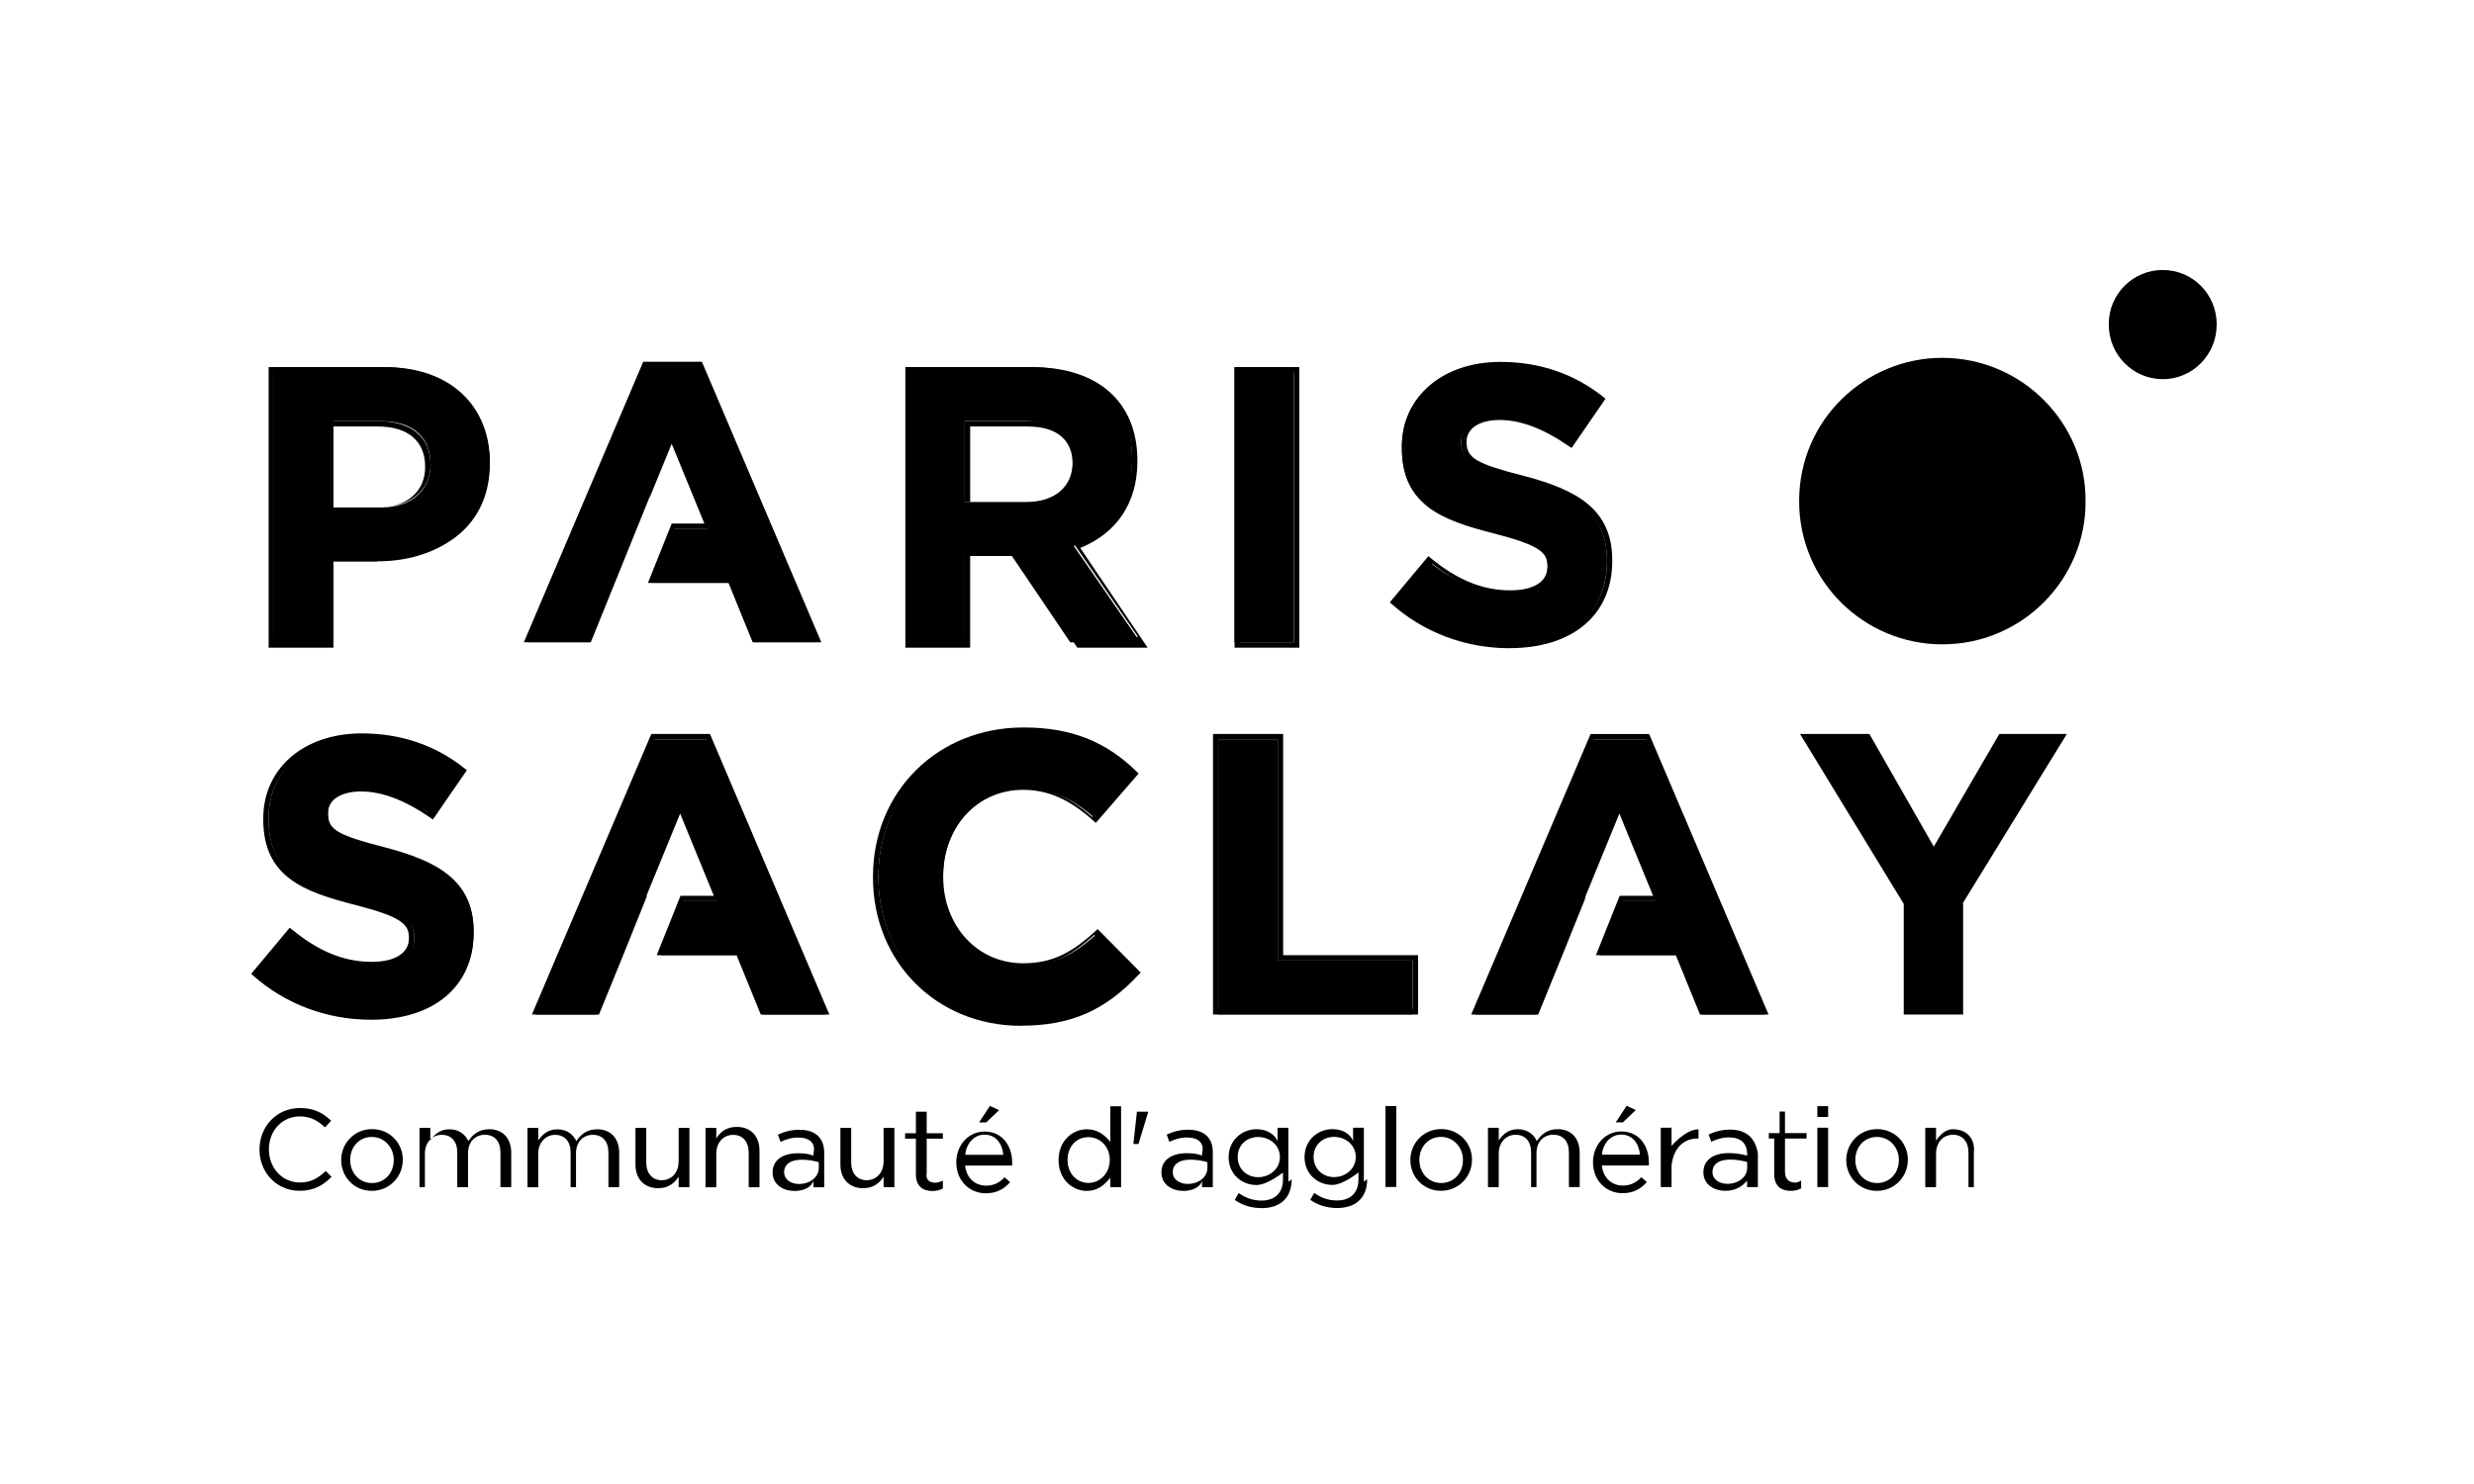 <?xml version="1.0" encoding="UTF-8"?><svg id="Calque_1" xmlns="http://www.w3.org/2000/svg" viewBox="0 0 500 300"><path d="M391.29,233.15c0-2.24,1.45-3.75,3.4-3.75s3.14,1.39,3.14,3.61v6.98h1.09v-6.93c.32-2.84-1.37-4.78-4.26-4.78-2.06,0-3.38,2.33-3.38,2.33v-2.62h-2.18v12h2.18v-6.84Zm-7.53,1.39c0,2.57-1.8,4.62-4.39,4.62s-4.41-2.08-4.41-4.67,1.78-4.65,4.37-4.65c2.52,0,4.44,2.08,4.44,4.69m1.82-.05c0-3.4-2.63-6.22-6.22-6.22s-6.24,2.87-6.24,6.26,2.61,6.22,6.19,6.22,6.26-2.86,6.26-6.26m-16.11-6.5h-2.18v12h2.18v-12Zm0-4.36h-2.18v2.18h2.18v-2.18Zm-8.72,6.54h4.36v-1.09h-4.36v-4.36h-1.09v4.36h-2.18v1.09h1.09v7.21c0,2.43,1.44,3.37,3.33,3.37,.84,0,1.51-.19,2.12-.51v-1.59s-.55,.42-1.15,.42c-1.2,0-2.01-.53-2.12-1.99v-6.91Zm-11.15,4.25c1.45,0,2.63,.25,3.51,.51v1.16c0,1.89-1.8,3.24-4,3.24-1.62,0-3.01-.88-3.01-2.4s1.25-2.5,3.49-2.5m-.1-4.48c2.24,0,3.56,1.11,3.61,3.26v.42c-1.25-.35-2.48-.52-3.73-.51-3.03,0-5.11,1.34-5.11,3.88s2.24,3.74,4.46,3.74c2.1,0,3.49-.97,4.37-2.06v1.31h2.18v-6.81c-.52-3.14-2.35-4.81-5.61-4.81-1.73,0-3.03,.39-4.34,.99l.53,1.46c1.11-.51,2.22-.88,3.63-.88m-11.66,5.78c.33-3.61,2.46-5.48,5.07-5.55h.38v-1.85c-2.51-.09-5.45,3.33-5.45,3.33v-3.66h-2.18v12h2.18v-4.27Zm-14.07-2.28c.23-2.33,1.8-4.07,3.88-4.07,2.38,0,3.63,1.9,3.81,4.07h-7.7Zm-.11,2.18h9.59c.02-.21,.02-.39,.02-.55,0-3.51-2.03-6.33-5.57-6.33-3.3,0-5.73,2.77-5.73,6.24,0,3.72,2.68,6.24,5.96,6.24,2.26,0,3.72-.9,4.92-2.24l-1.11-.99c-.97,1.02-2.13,1.69-3.77,1.69-2.1,0-3.95-1.46-4.21-4.05m4.25-8.72l2.61-2.5-1.85-.86-2.2,3.35h1.43Zm-17.39,3.76c-.65-1.34-1.9-2.38-3.84-2.38s-3.07,1.09-3.86,2.26v-2.55h-2.18v12h2.18v-6.82c0-2.2,1.46-3.77,3.4-3.77s3.14,1.32,3.14,3.56v7.02h1.09v-6.89c0-2.36,1.54-3.7,3.38-3.7,1.99,0,3.17,1.3,3.17,3.61v6.98h2.18v-6.9c0-2.96-1.69-4.81-4.44-4.81-2.08,0-3.35,1.06-4.2,2.38m-14.96,3.88c0,2.57-1.8,4.62-4.39,4.62s-4.41-2.08-4.41-4.67,1.78-4.65,4.37-4.65c2.52,0,4.44,2.08,4.44,4.69m1.83-.05c0-3.4-2.63-6.22-6.22-6.22s-6.24,2.87-6.24,6.26,2.61,6.22,6.19,6.22,6.26-2.86,6.26-6.26m-15.3-10.87h-2.18v16.36h2.18v-16.36Zm-8.18,10.29c0,2.45-2.13,4.07-4.39,4.07s-4.14-1.64-4.14-4.09,1.87-4.04,4.14-4.04,4.39,1.59,4.39,4.07m1.63,4.98v-10.91h-2.18v2.69c-.49-1.3-1.95-2.4-4.19-2.4-2.84,0-5.62,2.15-5.62,5.66s2.75,5.62,5.62,5.62c2.2,0,5.28-2.52,5.28-2.52v1.41c0,2.8-1.71,4.25-4.34,4.25-1.71,0-3.24-.53-4.6-1.52l-.81,1.39c1.6,1.11,3.44,1.66,5.43,1.66,3.67,0,6.08-1.96,6.08-5.82m-17.64-4.48c0,2.45-2.12,4.07-4.39,4.07s-4.14-1.64-4.14-4.09,1.87-4.04,4.14-4.04,4.39,1.59,4.39,4.07m1.71,4.98v-10.91h-2.18v2.69c-.57-1.3-2.02-2.4-4.27-2.4-2.84,0-5.62,2.15-5.62,5.66s2.75,5.62,5.62,5.62c2.2,0,5.36-2.52,5.36-2.52v1.41c0,2.8-1.71,4.25-4.34,4.25-1.71,0-3.24-.53-4.6-1.52l-.81,1.39c1.59,1.11,3.44,1.66,5.43,1.66,3.67,0,6.08-1.96,6.08-5.82m-20.54-3.98c1.46,0,2.63,.25,3.51,.51v1.16c0,1.89-1.8,3.24-4,3.24-1.62,0-3-.88-3-2.4s1.25-2.5,3.49-2.5m-.56-4.48c2.24,0,3.56,1.11,2.98,3.26v.42c-.61-.35-1.85-.52-3.09-.51-3.03,0-5.11,1.34-5.11,3.88s2.24,3.74,4.46,3.74c2.1,0,3.49-.97,3.74-2.06v1.31h2.18v-6.81c.11-3.14-1.72-4.81-4.97-4.81-1.73,0-3.03,.39-4.34,.99l.53,1.46c1.11-.51,2.22-.88,3.63-.88m-10.91,1.32h1.04l1.95-6.42v-.12h-2.26l-.72,6.54Zm-4.76,3.23c0,2.8-2.1,4.64-4.32,4.64s-4.21-1.8-4.21-4.64,1.89-4.62,4.21-4.62,4.32,1.85,4.32,4.62m2.29,5.99v-16.85h-2.18v7.19c-1.1-1.34-2.53-2.54-4.75-2.54-2.87,0-5.71,2.31-5.71,6.24s2.84,6.22,5.71,6.22c2.2,0,3.6-1.22,4.75-2.66v1.91h2.18v.49Zm-31.5-7.04c.23-2.33,1.8-4.07,3.88-4.07,2.38,0,3.63,1.9,3.81,4.07h-7.7Zm-.13,2.18h9.6c.02-.21,.02-.39,.02-.55,0-3.51-2.03-6.33-5.57-6.33-3.31,0-5.73,2.77-5.73,6.24,0,3.72,2.68,6.24,5.96,6.24,2.27,0,3.72-.9,4.92-2.24l-1.11-.99c-.97,1.02-2.13,1.69-3.77,1.69-2.1,0-3.95-1.46-4.21-4.05m4.25-8.72l2.61-2.5-1.85-.86-2.2,3.35h1.43Zm-12.02,3.27h3.27v-1.09h-3.27v-4.36h-2.18v4.36h-2.18v1.09h2.18v7.21c0,2.43,1.44,3.37,3.33,3.37,.84,0,1.51-.19,2.12-.51v-1.59s-.89,.42-1.49,.42c-1.2,0-2.01-.53-1.78-1.99v-6.91Zm-8.72,4.66c0,2.24-1.47,3.74-3.4,3.74s-3.14-1.39-3.14-3.61v-6.98h-2.18v7.42c0,2.84,1.7,4.78,4.61,4.78,2.07,0,3.3-1.04,4.12-2.33v2.13h2.18v-12h-2.18s0,6.84,0,6.84h0Zm-16.6-.41c1.46,0,2.63,.25,3.51,.51v1.16c0,1.89-1.8,3.24-4,3.24-1.62,0-3-.88-3-2.4s1.25-2.5,3.49-2.5m-.6-4.48c2.24,0,3.56,1.11,3.03,3.26v.42c-.66-.35-1.9-.52-3.14-.51-3.03,0-5.11,1.34-5.11,3.88s2.24,3.74,4.46,3.74c2.1,0,3.49-.97,3.79-2.06v1.31h2.18v-6.81c.06-3.14-1.77-4.81-5.02-4.81-1.73,0-3.03,.39-4.34,.99l.53,1.46c1.11-.51,2.22-.88,3.63-.88m-16.6,3.21c0-2.24,1.45-3.75,3.4-3.75s3.14,1.39,3.14,3.61v6.98h2.18v-7.42c0-2.84-1.7-4.78-4.61-4.78-2.07,0-3.33,1.04-4.12,2.33v-2.13h-2.18v12h2.18s0-6.84,0-6.84Zm-7.63,1.68c0,2.24-1.47,3.74-3.4,3.74s-3.14-1.39-3.14-3.61v-6.98h-2.18v7.42c0,2.84,1.7,4.78,4.61,4.78,2.07,0,3.3-1.04,4.12-2.33v2.13h2.18v-12h-2.18s0,6.84,0,6.84h0Zm-20.66-4.17c-.65-1.34-1.89-2.38-3.84-2.38s-3.07,1.09-3.86,2.26v-2.55h-2.18v12h2.18v-6.82c0-2.2,1.47-3.77,3.4-3.77s3.14,1.32,3.14,3.56v7.02h1.09v-6.89c0-2.36,1.54-3.7,3.38-3.7,1.98,0,3.17,1.3,3.17,3.61v6.98h2.18v-6.9c0-2.96-1.69-4.81-4.44-4.81-2.08,0-3.35,1.06-4.21,2.38m-21.83,0c-.65-1.34-1.9-2.38-3.84-2.38s-3.07,1.09-3.86,2.26v-2.55h-2.18v12h1.09v-6.82c0-2.2,1.47-3.77,3.4-3.77s3.14,1.32,3.14,3.56v7.02h2.18v-6.89c0-2.36,1.54-3.7,3.38-3.7,1.98,0,3.17,1.3,3.17,3.61v6.98h2.18v-6.9c0-2.96-1.69-4.81-4.44-4.81-2.08,0-3.35,1.06-4.21,2.38m-15.1,3.88c0,2.57-1.8,4.62-4.39,4.62s-4.41-2.08-4.41-4.67,1.78-4.65,4.37-4.65c2.52,0,4.44,2.08,4.44,4.69m1.83-.05c0-3.4-2.63-6.22-6.22-6.22s-6.24,2.87-6.24,6.26,2.61,6.22,6.19,6.22,6.26-2.86,6.26-6.26m-14.38,3.42l-1.2-1.18c-1.55,1.48-3,2.33-5.22,2.33-3.56,0-6.26-2.93-6.26-6.7s2.68-6.66,6.26-6.66c2.2,0,3.72,.92,5.08,2.22l1.25-1.34c-1.62-1.53-3.37-2.57-6.31-2.57-4.76,0-8.18,3.77-8.18,8.39s3.44,8.34,8.11,8.34c2.93,0,4.78-1.13,6.47-2.84"/><path d="M421.49,101.33c.15,15.52-12.6,28.94-28.97,28.93-15.63,0-28.95-12.61-28.91-29.03,.04-16.53,13.54-28.91,28.95-28.89,16.18,.02,29.09,13.3,28.93,28.98m15.6-46.73c5.99-.04,10.87,4.84,10.91,10.9,0,.03,0,.06,0,.09,0,6.11-4.84,11.06-10.85,11.07-6.03,.03-10.94-4.89-10.96-10.99v-.17c0-6.03,4.88-10.91,10.9-10.91h0"/><path d="M87.01,93.77c0-5.63-3.86-8.64-10.06-8.64h-9.57v17.45h9.82c6.19,0,9.82-3.75,9.82-8.64v-.16Zm-10.91,19.71h-8.72v16.36h-12v-55.62h22.52c13.15,0,21.1,7.87,21.1,19.23v.3c0,12.8-9.96,19.44-22.36,19.44"/><path d="M67.38,102.58h9.27c5.54,0,9.27-3.25,9.27-8.1v-.16c0-5.15-3.47-8.1-9.51-8.1h-9.03v16.36Zm9.82,0h-10.91v-17.45h10.12c6.64,0,10.6,3.23,10.6,8.65v.15c0,5.17-4.16,8.65-10.36,8.65m-21.27,26.17h10.91v-16.36h9.73c13.3,0,21.9-7.34,21.9-18.69v-.06c0-11.14-8.07-18.33-20.56-18.33h-21.97v53.44Zm12,2.18h-13.09v-56.71h23.07c13.15,0,21.65,7.75,21.65,19.75v-1.43c0,12.72-8.97,20.94-22.85,20.94h-8.77s0,17.45,0,17.45Zm149.41-37.67c0-5.37-3.66-8.14-9.63-8.14h-12.18v16.36h12.42c5.97,0,9.39-3.26,9.39-8.06v-.16Zm-.5,36.58l-11.79-17.45h-9.51v17.45h-12v-55.62h25.1c12.94,0,20.71,6.91,20.71,18.36v.89c0,8.8-4.8,14.33-11.79,16.9l13.45,19.48h-14.15Z"/><path d="M196.07,101.49h11.86c5.46,0,8.86-2.88,8.86-7.51v-.16c0-4.9-3.23-7.6-9.09-7.6h-11.63v15.27h0Zm12,0h-13.09v-16.36h12.73c6.46,0,10.17,2.97,10.17,8.14v.15c0,4.97-3.8,8.06-9.93,8.06m8.55,27.27h13.5l-13.21-19.18,.57-.21c7.37-2.71,11.42-8.54,11.42-16.42v-.16c0-10.94-7.54-17.48-20.17-17.48h-24.55v53.44h10.91v-17.45h10l11.52,17.45h0Zm15.45,2.18h-14.22l-12.41-18.54h-9.25v18.54h-13.09v-56.71h25.65c13.3,0,21.24,7.06,21.24,18.88v.16c0,8.3-4.09,14.49-11.55,17.51l13.62,20.16h0Zm17.55-56.71h12v55.62h-12v-55.62Z"/><path d="M250.6,129.84h10.91v-54.53h-10.91v54.53Zm12,1.09h-13.09v-56.71h13.09v56.71Zm41.95-.36c-8.38,0-16.83-2.92-23.47-8.85l7.19-8.61c4.98,4.11,10.19,6.72,16.52,6.72,4.98,0,7.98-1.98,7.98-5.22v-.17c0-3.08-1.89-4.66-11.13-7.03-11.13-2.84-18.32-5.92-18.32-16.89v-.23c0-9.96,8-16.54,19.21-16.54,8,0,14.82,2.51,20.39,6.98l-6.27,9.09c-4.86-3.37-9.64-5.41-14.27-5.41s-7.06,2.12-7.06,4.78v.23c0,3.63,2.37,4.82,11.92,7.26,11.21,2.92,17.53,6.95,17.53,16.58v.17c0,10.99-8.37,17.15-20.31,17.15"/><path d="M283.01,121.67c6.13,5.32,14.04,8.25,22.33,8.25,11.97,0,19.42-6.25,19.42-16.32v-.34c0-9.7-6.57-13.36-17.17-16.12-9.66-2.47-12.27-3.72-12.27-7.72v-.32c0-3.15,2.91-5.19,7.43-5.19s8.86,1.69,13.96,5.16l5.68-8.23c-5.54-4.32-12.09-6.51-19.48-6.51-11.06,0-18.49,6.37-18.49,15.86v.34c0,11,7.44,13.75,17.96,16.43,9.02,2.31,11.49,3.92,11.49,7.49v.32c0,3.44-3.17,5.57-8.28,5.57-5.58,0-10.71-2.03-16.11-6.39,0,0-6.45,7.73-6.45,7.73Zm22.01,9.37c-8.86,0-17.31-3.19-23.79-8.97l-.34-.31,7.79-9.33,.36,.3c5.46,4.51,10.61,6.61,16.21,6.61,4.7,0,7.51-1.77,7.51-4.74v-.17c0-2.68-1.5-4.19-10.77-6.57-10.58-2.7-18.67-5.7-18.67-17.35v-.14c0-10.13,8.18-17.21,19.9-17.21,7.96,0,14.99,2.41,20.91,7.16l.35,.28-6.86,9.96-.4-.27c-5.23-3.62-9.86-5.39-14.16-5.39-4.05,0-6.66,1.71-6.66,4.36v.14c0,3.19,1.94,4.34,11.56,6.8,10.74,2.8,17.88,6.77,17.88,17.04v.17c0,10.87-7.96,17.62-20.78,17.62m-163.53-56.83h-11.2l-23.67,55.62h12.49l5-12.27,6.85-17.02h.06s4.65-11.36,4.65-11.36l7.27,17.74h-6.95l-4.37,10.91h15.87l4.89,12h12.76l-23.67-55.62Z"/><path d="M152.76,128.75h11.65l-23.21-54.53h-10.55l-23.2,54.53h11.47l4.85-11.9,6.93-17.21h.07s4.93-12.03,4.93-12.03l7.92,19.32h-7.27l-3.93,9.82h15.46l4.89,12Zm13.23,1.09h-13.87s-4.89-12-4.89-12h-16.28l4.8-12h6.61l-6.61-16.13-4.37,10.68h-.06s-11.92,29.45-11.92,29.45h-13.53s.28-.66,.28-.66l23.85-56.05h11.86l.12,.29,24.01,56.42Zm-90.48,75.82c-8.38,0-16.83-2.93-23.47-8.85l7.19-8.61c4.98,4.11,10.19,6.72,16.52,6.72,4.98,0,7.98-1.98,7.98-5.22v-.17c0-3.08-1.89-4.66-11.13-7.03-11.13-2.84-18.32-5.92-18.32-16.89v-.23c0-9.96,8-16.54,19.21-16.54,8,0,14.82,2.51,20.39,6.98l-6.27,9.09c-4.86-3.37-9.64-5.41-14.27-5.41s-7.06,2.12-7.06,4.78v.23c0,3.63,2.37,4.82,11.92,7.26,11.21,2.92,17.52,6.95,17.52,16.58v.17c0,10.99-8.38,17.15-20.31,17.15"/><path d="M52.89,196.77c6.13,5.32,14.04,8.25,22.33,8.25,11.98,0,19.42-6.25,19.42-16.32v-.34c0-9.7-6.57-13.36-17.17-16.12-9.66-2.47-12.28-3.72-12.28-7.72v-.32c0-3.15,2.91-5.19,7.43-5.19s8.86,1.69,13.96,5.16l5.68-8.23c-5.54-4.32-12.09-6.51-19.48-6.51-11.06,0-18.49,6.37-18.49,15.86v.34c0,11,7.44,13.75,17.96,16.43,9.02,2.31,11.49,3.92,11.49,7.49v.32c0,3.44-3.17,5.57-8.28,5.57-5.59,0-10.71-2.03-16.11-6.39l-6.45,7.73h0Zm22.01,9.37c-8.86,0-17.31-3.19-23.79-8.97l-.34-.31,7.79-9.33,.36,.3c5.46,4.51,10.61,6.61,16.21,6.61,4.7,0,7.51-1.77,7.51-4.74v-.17c0-2.68-1.5-4.19-10.77-6.57-10.58-2.7-18.67-5.7-18.67-17.35v-.14c0-10.13,8.18-17.21,19.9-17.21,7.96,0,14.99,2.41,20.91,7.16l.35,.28-6.87,9.96-.39-.27c-5.23-3.62-9.86-5.39-14.16-5.39-4.05,0-6.66,1.71-6.66,4.36v.15c0,3.19,1.95,4.34,11.56,6.8,10.73,2.8,17.88,6.77,17.88,17.04v.17c0,10.87-7.96,17.63-20.78,17.63m131.76,.5c-16.75,0-29.18-12.93-29.18-29.27v-.16c0-16.18,12.19-29.43,29.67-29.43,10.73,0,17.15,3.58,22.44,8.78l-7.97,9.19c-4.39-3.98-8.86-6.42-14.55-6.42-9.59,0-16.5,7.97-16.5,17.72v1.61c0,8.81,6.95,16.16,15.76,16.42,6.95,.21,11.07-2.44,15.7-6.66l7.97,8.05c-5.85,6.26-12.35,10.16-23.33,10.16"/><path d="M206.45,148.54c-16.49,0-28.92,12.33-28.92,28.67v.16c0,16.26,12.22,28.51,28.43,28.51,9.43,0,15.96-2.78,22.44-9.58l-7.24-7.31c-4.54,4.07-8.49,6.42-14.8,6.42-9.6,0-16.84-7.83-16.84-18.21v-.16c0-10.29,7.24-18.04,16.84-18.04,5.12,0,9.57,1.9,14.37,6.16l7.27-8.38c-6-5.77-12.48-8.24-21.56-8.24m-.1,58.83c-17.05,0-29.91-12.89-29.91-29.99v-.17c0-17.19,13.07-30.15,30.4-30.15,9.56,0,16.64,2.77,22.96,8.99l.33,.32-8.66,9.99-.37-.34c-4.84-4.39-9.26-6.35-14.34-6.35-9.2,0-16.14,7.47-16.14,17.37v.16c0,10,6.94,17.53,16.14,17.53,6.27,0,10.15-2.42,14.74-6.59l.35-.32,8.69,8.78-.32,.35c-6.9,7.38-13.82,10.4-23.88,10.4m39.89-2.28v-55.62h12v44.71h27.27v10.91h-39.26Z"/><path d="M246.24,204h39.26v-9.82h-27.27v-44.71h-12v54.53h0Zm40.35,1.09h-41.44v-56.71h14.18v44.71h27.27v12Zm46.38-55.62h-11.2l-23.67,55.62h12.44l4.89-12h.08l4.39-10.91h-.12l7.46-18.21,7.46,18.21h-7.07l-4.37,10.91h15.73l4.89,12h12.76l-23.67-55.62Z"/><path d="M344.2,204h11.65l-23.21-54.53h-10.55l-23.2,54.53h11.33l4.89-12h.2l3.95-9.82h0l.15-.66,7.81-19.05,8.08,19.71h-7.37l-3.93,9.82h15.32s4.89,12,4.89,12h0Zm13.22,1.09h-13.85l-4.89-12h-16.14l4.8-12h6.75l-6.81-16.62-6.82,16.65-.14,.65-4.56,11.33h0l-4.89,12h-13.54l.28-.66,23.85-56.05h11.83l.13,.29,24.01,56.42h0Zm-214.25-55.62h-11.2l-23.67,55.62h12.44l4.89-12h.09l4.39-10.91h-.13l7.46-18.21,7.46,18.21h-7.06l-4.37,10.91h15.72l4.89,12h12.76l-23.67-55.62Z"/><path d="M154.39,204h11.72l-23.21-54.53h-10.69l-23.21,54.53h11.4l4.89-12h.21l3.95-9.82h-.13l8.08-19.71,8.08,19.71h-7.36l-3.93,9.82h15.31s4.89,12,4.89,12h0Zm13.23,1.09h-13.87l-4.89-12h-16.13l4.8-12h6.74l-6.81-16.62-6.81,16.62h.13l-4.83,12h0l-4.89,12h-13.56l.28-.66,23.85-56.05h11.86l.12,.29,24.01,56.42h0Zm250.07-56.71h-13.63l-13.24,22.77-13.01-22.77h-14.02l20.96,34.35v22.36h12v-22.6l20.96-34.11Z"/></svg>